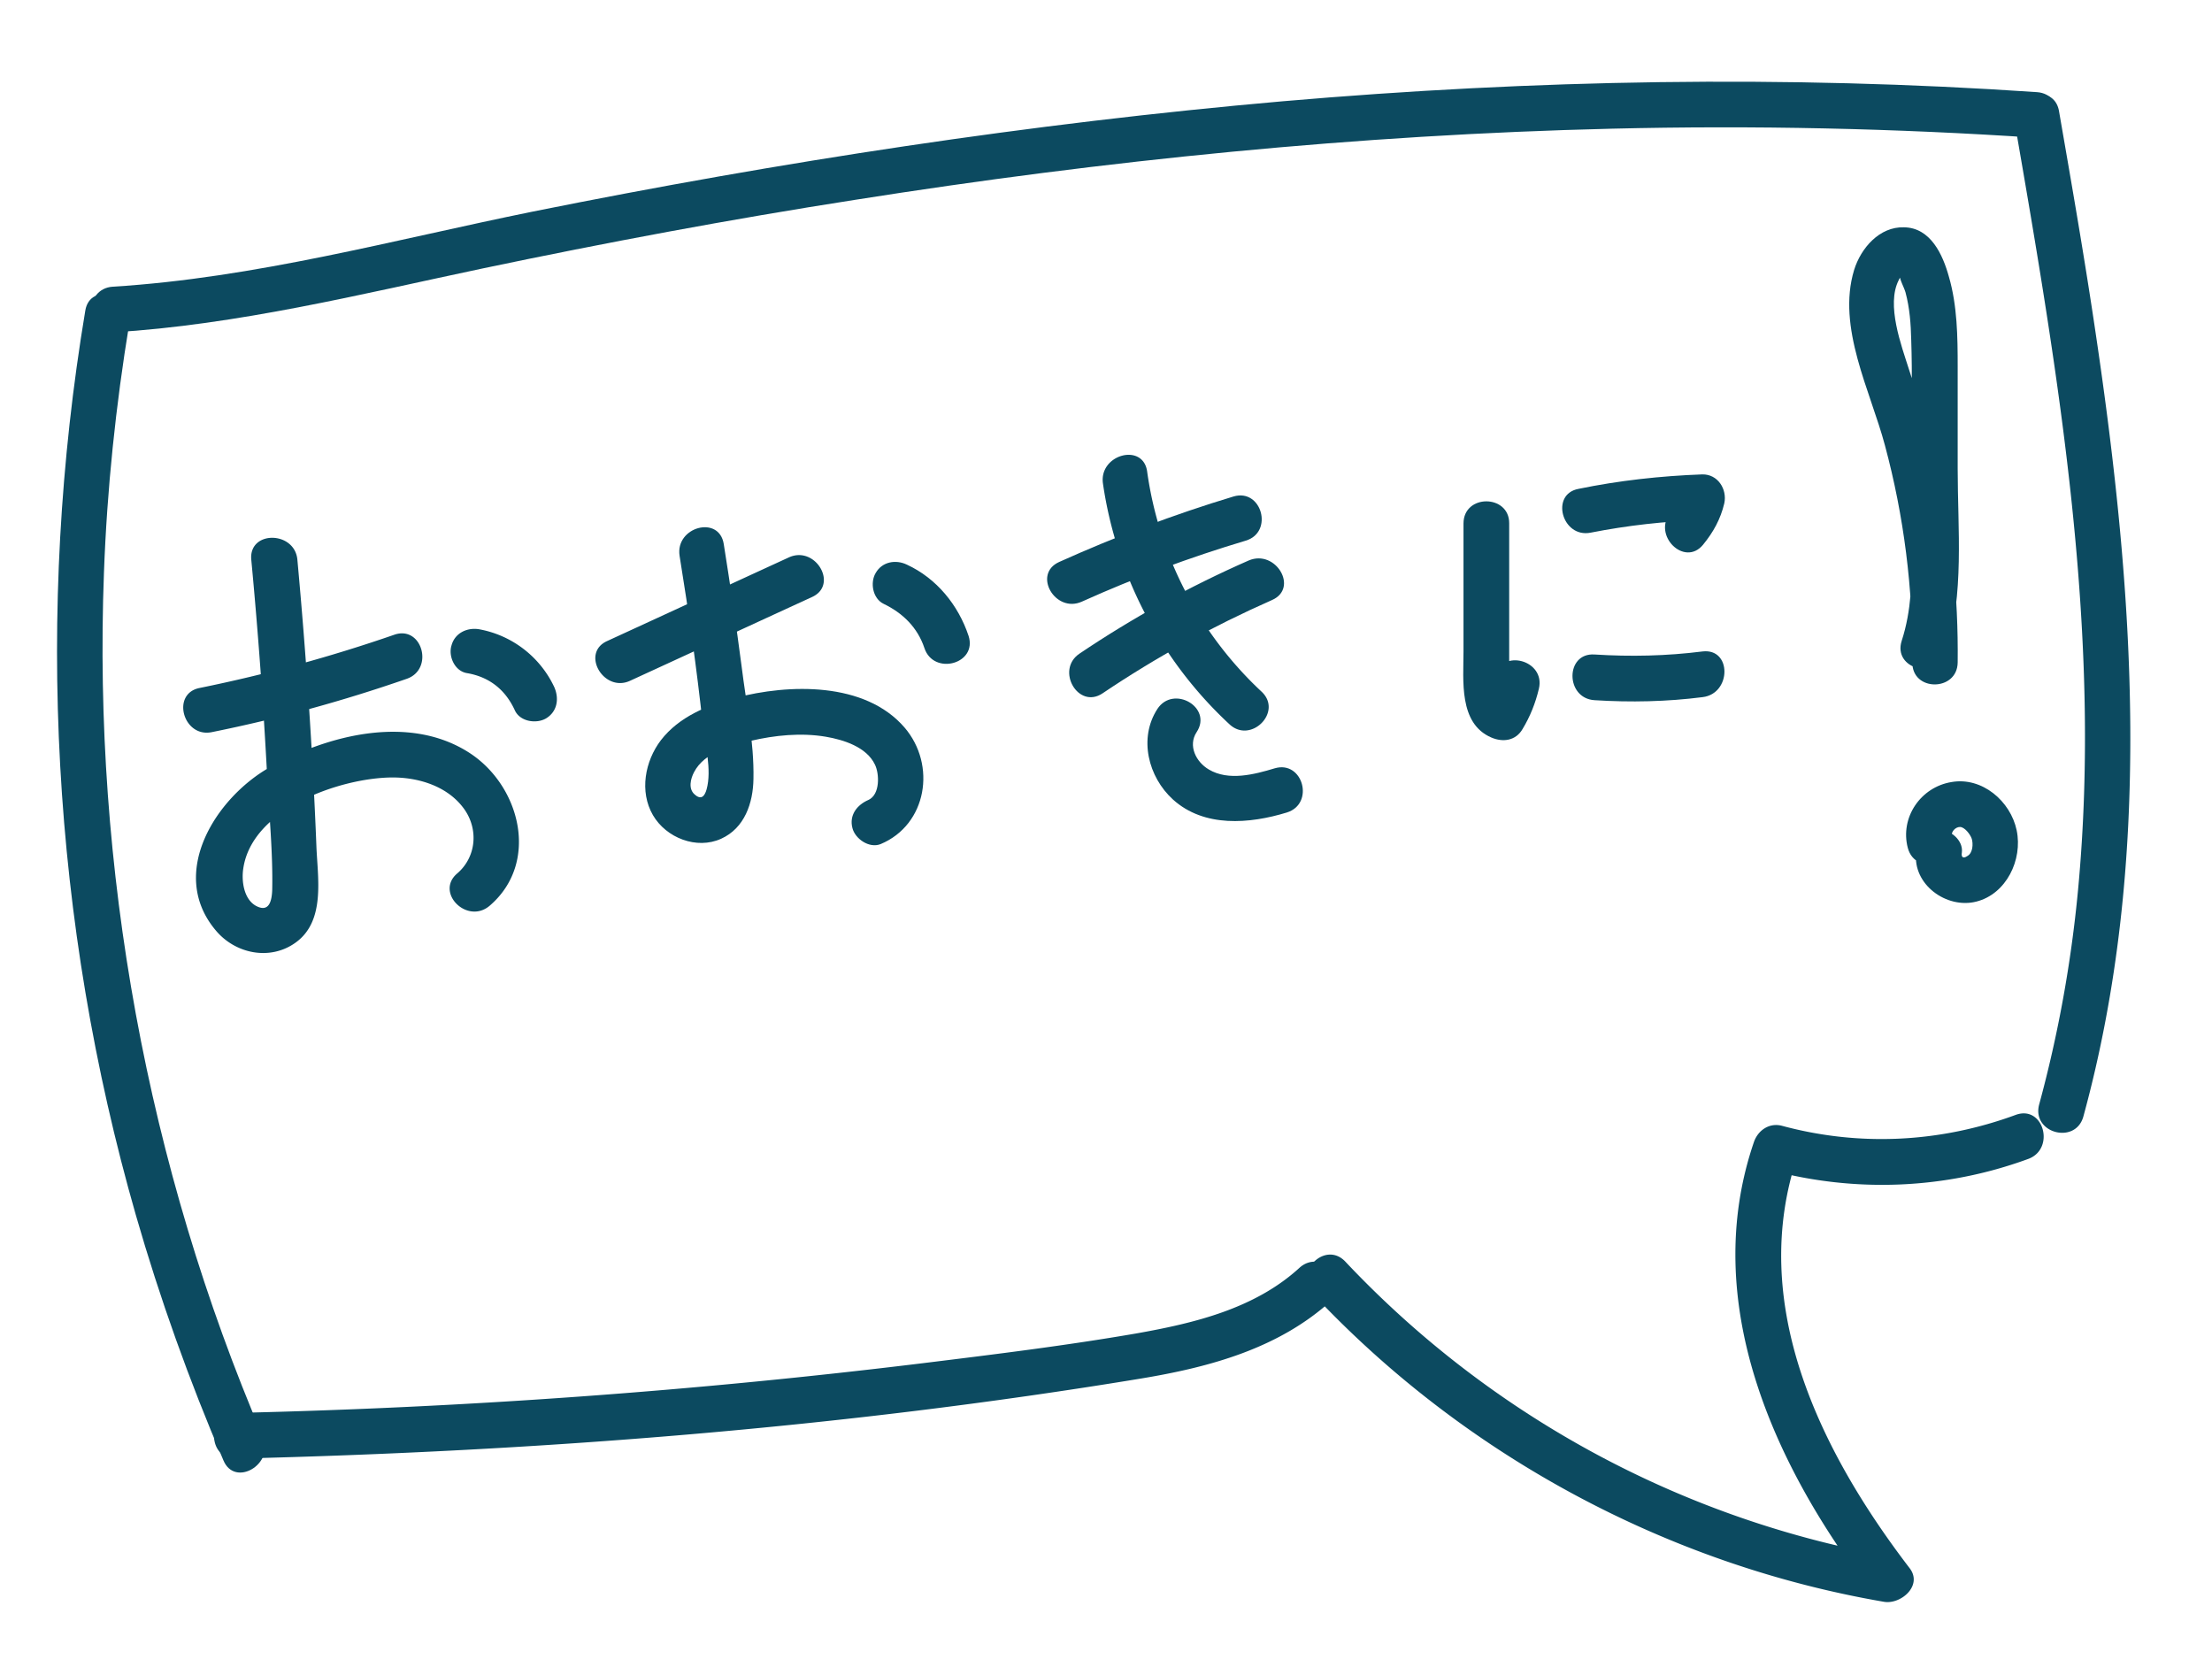 <svg xmlns="http://www.w3.org/2000/svg" viewBox="0 0 581 440" fill="#0C4A60"><path d="M22.4 81.6c-13.2 79-8.8 160.6 13.3 237.6 6.3 21.9 14 43.4 23 64.4 3 7.1 13.4 1 10.4-6.1-30.5-71.3-44.7-149.5-41.8-227 .8-22 3.1-44 6.7-65.8 1.2-7.5-10.4-10.7-11.6-3.1z"/><path d="M29.6 87.3c32.9-2 65-10 97.2-16.8 32.4-6.8 65-12.9 97.7-18 65.8-10.4 132.2-17.1 198.8-18.7 37.3-.9 74.5-.1 111.7 2.4 7.7.5 7.7-11.5 0-12-66-4.5-132.2-3.3-198.1 2.4-66.2 5.8-132 15.9-197.1 29C103.4 63 67 73 29.6 75.3c-7.6.5-7.7 12.5 0 12z"/><path d="M529.2 32.3c11.5 66.4 23 134 16.6 201.6-1.8 19-5.2 37.8-10.2 56.2-2 7.5 9.5 10.6 11.6 3.2 18.4-67.2 13.4-137.4 3.3-205.4-2.9-19.7-6.3-39.2-9.7-58.8-1.4-7.6-12.9-4.3-11.6 3.2zM62.1 383.1c79.3-1.9 159.1-8.1 237.4-21 18.2-3 36.4-7.9 50.3-20.6 5.7-5.2-2.8-13.7-8.5-8.5-11.7 10.7-27.5 14.5-42.7 17.2-18.5 3.2-37.2 5.5-55.9 7.8a1832.7 1832.7 0 0 1-180.8 13.1c-7.6.2-7.6 12.2.2 12z"/><path d="M344.9 339.9c39.6 42.2 92.9 71 149.9 80.8 4.4.8 10.3-4.2 6.8-8.8-23.5-30.7-42.8-69.7-29.3-108.8-2.5 1.4-4.9 2.8-7.4 4.2 22.3 6 46 5.1 67.8-2.9 7.2-2.6 4.1-14.2-3.2-11.6-19.8 7.3-41 8.4-61.4 2.9-3.3-.9-6.3 1.1-7.4 4.2-14.4 42 5.2 84.9 30.5 118 2.3-2.9 4.5-5.9 6.8-8.8a259.18 259.18 0 0 1-144.6-77.7c-5.3-5.7-13.8 2.8-8.5 8.5zM55.6 192.3c17.4-3.5 34.5-8.2 51.2-14 7.3-2.5 4.1-14.1-3.2-11.6a400 400 0 0 1-51.2 14c-7.5 1.5-4.3 13.1 3.2 11.6z"/><path d="M66 147c1.8 19.1 3.2 38.2 4.2 57.4.5 9.7 1.5 19.6 1.3 29.3-.1 2.9-.8 6.1-4.3 4.2-3.2-1.8-3.8-6.6-3.3-9.8 2.3-15.7 25.3-23.7 38.8-23.9 7.2-.1 15 2.3 19.3 8.4 3.7 5.3 3.1 12.5-1.9 16.8-5.9 5 2.6 13.5 8.5 8.5 13.2-11.3 8.1-31.4-5.2-40.1-15.8-10.3-37.2-4.8-52.5 3.7-14.2 8-26.9 27.9-14.2 42.9 5.1 6.1 14.2 8 20.9 3.2 8-5.7 5.8-17.1 5.5-25.5-1-25.1-2.7-50.2-5-75.2-.8-7.5-12.8-7.6-12.1.1zM122.7 176.8c5.8 1 10 4.3 12.5 9.7 1.3 3 5.6 3.7 8.2 2.2 3-1.8 3.5-5.2 2.2-8.2a27.19 27.19 0 0 0-19.6-15.2c-3.2-.6-6.5.9-7.4 4.2-.9 2.8.8 6.8 4.1 7.3zM165.5 178.8c15.9-7.3 31.9-14.7 47.8-22 7-3.2.9-13.6-6.1-10.4-15.9 7.3-31.9 14.7-47.8 22-6.9 3.2-.8 13.6 6.1 10.4z"/><path d="M178.5 146c2.4 14.8 4.5 29.6 6.1 44.4.6 5.1 2.4 11.8 1 16.9-.5 1.8-1.4 2.9-3.1 1.4-1.8-1.5-1.1-4.2-.2-5.9 2.7-5.2 9.6-7 14.8-8.2 6.4-1.5 13.3-2.2 19.8-1.1 4.7.8 10.7 2.7 12.9 7.3 1.2 2.4 1.4 7.9-1.7 9.3-3 1.3-5.1 4-4.2 7.4.7 2.8 4.4 5.4 7.4 4.2 12.2-5.1 14.7-20.8 6.3-30.6-10.4-12.1-30.4-11.5-44.5-7.8-7.3 1.9-14.8 5-19.5 11.1-4.2 5.5-5.7 13.5-2.1 19.7 3.5 6 11.5 9.1 17.9 6.2 6.2-2.8 8.4-9.4 8.5-15.7.2-9.7-1.9-19.8-3.1-29.5-1.4-10.8-3-21.5-4.7-32.2-1.2-7.7-12.8-4.5-11.6 3.1zM232.1 158.6c5 2.4 8.9 6.2 10.7 11.6 2.4 7.3 14 4.2 11.6-3.2-2.7-8.1-8.4-15.1-16.2-18.7-2.9-1.4-6.5-.8-8.2 2.2-1.5 2.5-.8 6.7 2.1 8.1zM284.2 158c14-6.3 28.3-11.6 43-16 7.4-2.2 4.2-13.8-3.2-11.6-15.6 4.7-30.9 10.5-45.8 17.2-7.1 3.2-1 13.6 6 10.4zM289.6 182.1c14.1-9.5 28.9-17.6 44.5-24.5 7.1-3.1 1-13.4-6.1-10.4-15.5 6.8-30.4 15-44.5 24.5-6.3 4.3-.3 14.7 6.1 10.4z"/><path d="M289.7 127c3.5 24.1 15.3 46.6 33.2 63.2 5.6 5.3 14.1-3.2 8.5-8.5a97.55 97.55 0 0 1-30.1-57.9c-1.1-7.6-12.7-4.4-11.6 3.2z"/><path d="M304 186.2c-5 7.7-2.4 17.9 4.1 23.8 8.2 7.4 20.1 6.4 29.9 3.4 7.4-2.3 4.2-13.8-3.2-11.6-5.3 1.6-12.1 3.4-17.3.3-3.4-2-5.5-6.3-3.2-9.8 4.3-6.5-6.1-12.5-10.3-6.1zM384.4 137.5v33.6c0 7.6-1.3 18.9 7.3 22.6 3 1.3 6.4.9 8.2-2.2 2-3.3 3.4-6.8 4.3-10.6 1.8-7.5-9.8-10.7-11.6-3.2-.7 2.8-1.6 5.2-3.1 7.7 2.7-.7 5.5-1.4 8.2-2.2-2-.9-1.3-5.5-1.3-7.3v-38.5c0-7.6-12-7.7-12 .1zM417.8 139.9c9.7-1.9 19.4-3 29.3-3.3l-5.8-7.6c-.5 2.1-1.1 3.9-2.5 5.6-4.9 5.9 3.6 14.4 8.5 8.5 2.7-3.3 4.6-6.7 5.6-10.9.8-3.7-1.7-7.7-5.8-7.6-10.9.4-21.8 1.6-32.5 3.8-7.5 1.4-4.3 13 3.2 11.5zM418.8 183.9c9.5.6 19 .4 28.4-.8 7.6-.9 7.7-12.9 0-12-9.5 1.2-18.9 1.4-28.4.8-7.7-.5-7.7 11.5 0 12zM514.2 174c.2-17.4-1.6-34.9-5.5-51.9-1.9-8.5-4.6-16.8-7.3-25.1-2-6.3-6-16.9-2.7-23.4.2-.5.5-1 .9-1.5 1.2-.9.9-.9-.7 0 .1 1.5 1.2 3.3 1.6 4.7 1.1 4.1 1.4 8.3 1.5 12.5.3 8.9.1 17.9.1 26.9 0 9.2 0 18.4.1 27.6 0 8.4-.1 16.5-2.7 24.5-2.4 7.4 9.2 10.5 11.6 3.2 4.9-15.3 3.1-32.6 3.1-48.5V96.3c0-7.9-.1-16-2.3-23.6-1.6-5.8-4.8-12.9-11.8-13-6.4-.2-11.3 5.4-13.1 11.2-4.6 15.1 4.3 31.8 8.1 46.1 5 18.6 7.4 37.7 7.2 56.9-.2 7.8 11.8 7.8 11.9.1zM512.7 219.6c-.3-1.1.9-2.4 2.1-2.4 1.2 0 2.7 1.9 3.1 3.1.4 1.3.3 3.7-1.1 4.5-1.3.9-1.7.2-1.5-.9.4-3.2-3-6-6-6-3.6 0-5.6 2.8-6 6-1 8.4 8 14.9 15.8 12.9 7.9-2 12.2-11 10.6-18.7-1.6-7.7-9.1-14.1-17.1-12.7-8.1 1.3-13.6 9.3-11.5 17.3 2 7.5 13.6 4.4 11.6-3.1z"/></svg>